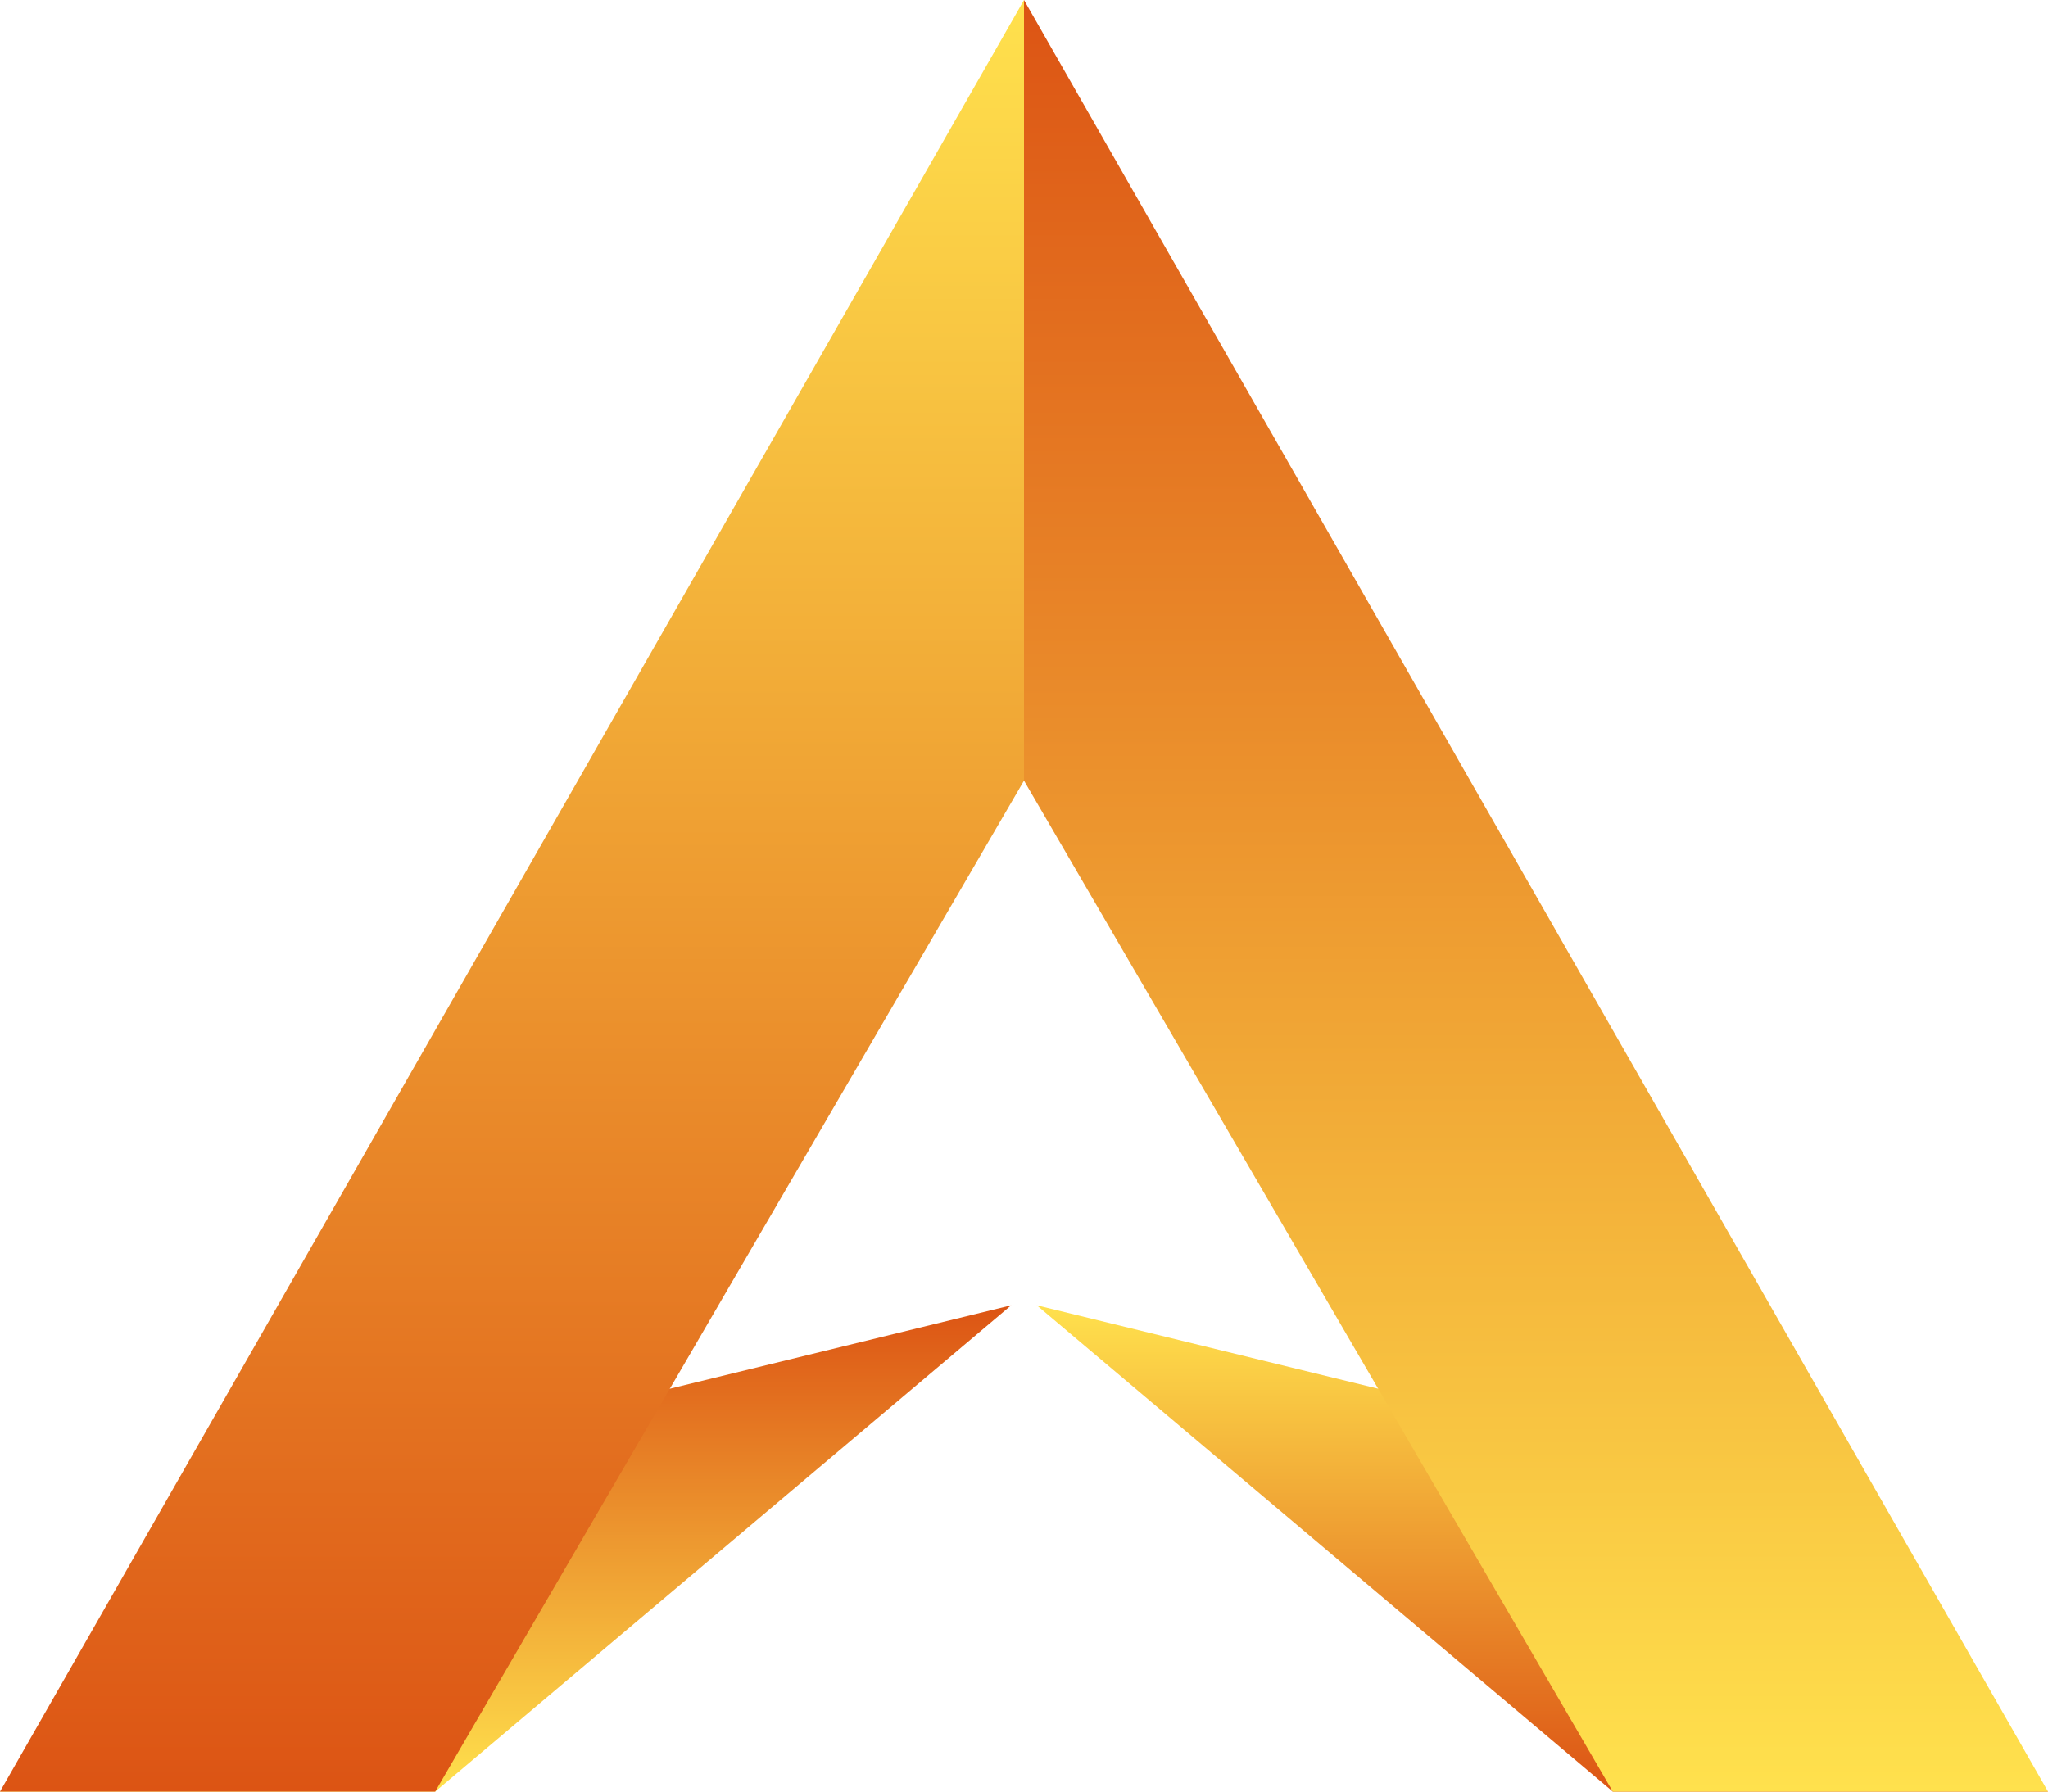 <svg width="160" height="140" viewBox="0 0 160 140" fill="none" xmlns="http://www.w3.org/2000/svg">
<path d="M160 140H126L81 102L126 113L160 140Z" fill="url(#paint0_linear_1_873)"/>
<path d="M80 0L160 140H126L80 61L80 0Z" fill="url(#paint1_linear_1_873)"/>
<path d="M0 140H34L79 102L34 113L0 140Z" fill="url(#paint2_linear_1_873)"/>
<path d="M80 0L0 140H34L80 61L80 0Z" fill="url(#paint3_linear_1_873)"/>
<defs>
<linearGradient id="paint0_linear_1_873" x1="160" y1="102" x2="160" y2="140" gradientUnits="userSpaceOnUse">
<stop stop-color="#FFE14D"/>
<stop offset="1" stop-color="#DC5414"/>
</linearGradient>
<linearGradient id="paint1_linear_1_873" x1="80" y1="6.86728e-05" x2="80" y2="140" gradientUnits="userSpaceOnUse">
<stop stop-color="#DC5414"/>
<stop offset="1" stop-color="#FFE14D"/>
</linearGradient>
<linearGradient id="paint2_linear_1_873" x1="0" y1="102" x2="0" y2="140" gradientUnits="userSpaceOnUse">
<stop stop-color="#DC5414"/>
<stop offset="1" stop-color="#FFE14D"/>
</linearGradient>
<linearGradient id="paint3_linear_1_873" x1="0" y1="9.21204e-05" x2="0" y2="140" gradientUnits="userSpaceOnUse">
<stop stop-color="#FFE14D"/>
<stop offset="1" stop-color="#DC5414"/>
</linearGradient>
</defs>
</svg>
